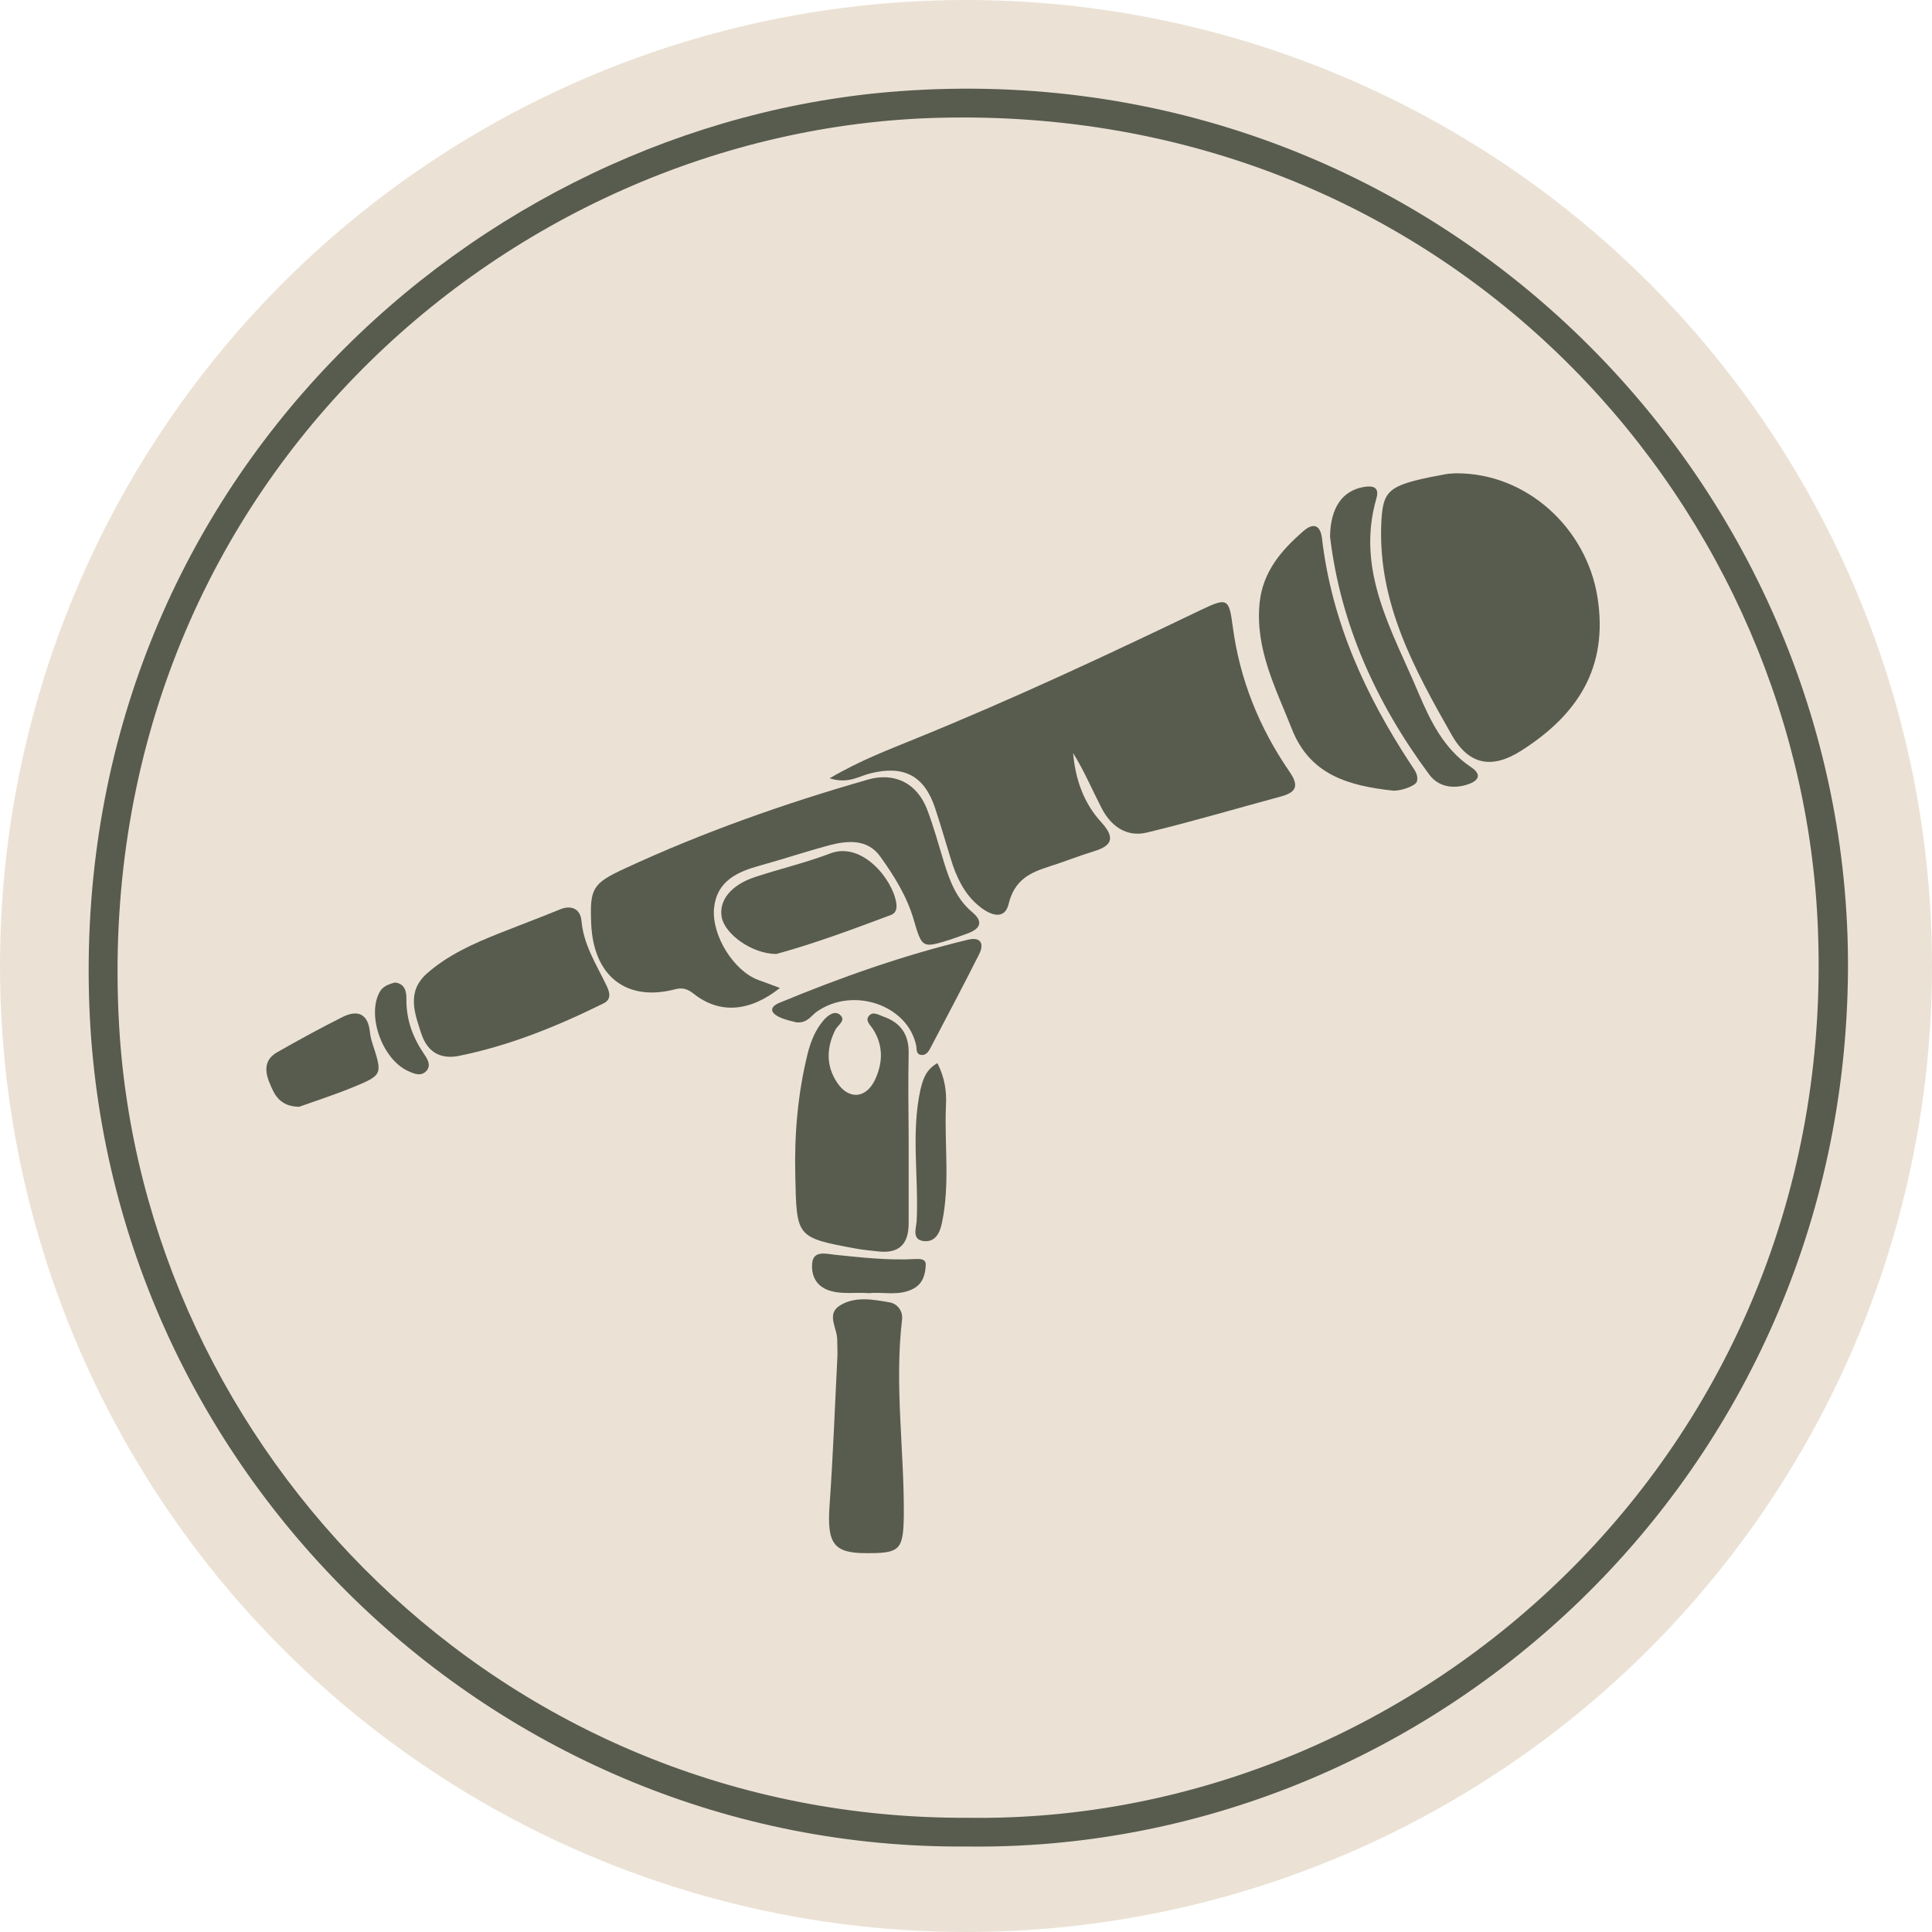 <?xml version="1.0" encoding="UTF-8"?> <svg xmlns="http://www.w3.org/2000/svg" width="414" height="414" viewBox="0 0 414 414" fill="none"><circle cx="207" cy="207" r="207" fill="#EBE2D5"></circle><path d="M207.032 395.682C105.976 396.431 21.646 314.887 19.066 213.166C16.279 103.499 101.899 26.241 192.678 19.543C306.797 11.097 396.703 102.459 395.996 208.008C395.247 315.928 307.047 397.055 207.032 395.682ZM207.489 389.524C304.551 390.897 395.039 309.437 389.464 197.107C384.929 105.87 308.919 22.497 201.166 25.242C108.015 27.614 19.108 106.12 25.515 219.615C30.674 310.81 107.349 390.024 207.489 389.524Z" fill="#585C4F"></path><path d="M177.777 166.779C184.351 162.909 190.508 160.621 196.582 158.125C217.134 149.763 237.229 140.36 257.24 130.75C262.982 128.004 263.356 128.17 264.146 134.161C265.644 145.561 269.805 155.878 276.295 165.322C278.25 168.152 278.042 169.691 274.589 170.648C265.02 173.227 255.493 176.056 245.841 178.386C241.431 179.468 238.103 177.096 236.064 173.185C234.025 169.233 232.32 165.156 229.948 161.37C230.448 166.903 232.153 172.021 235.981 176.181C238.852 179.343 238.56 181.173 234.4 182.422C231.238 183.378 228.159 184.627 224.997 185.625C220.795 186.956 217.426 188.454 216.136 193.696C215.137 197.773 211.393 195.61 209.396 193.821C206.484 191.283 204.861 187.747 203.738 184.044C202.615 180.383 201.575 176.763 200.368 173.144C198.08 166.238 193.712 163.95 186.597 165.697C184.101 166.279 181.813 168.068 177.777 166.779Z" fill="#585C4F"></path><path d="M311.911 101.42C327.179 101.295 339.993 113.236 342.323 128.005C344.695 143.107 337.996 153.175 326.098 160.789C319.691 164.908 314.74 163.951 311.037 157.419C303.132 143.482 295.353 129.378 295.977 112.487C296.226 106.121 297.1 104.624 303.133 103.001C305.379 102.419 307.667 102.003 309.914 101.587C310.704 101.462 311.536 101.462 311.911 101.42Z" fill="#585C4F"></path><path d="M167.128 211.709C160.554 216.909 154.147 217.284 148.656 212.957C147.408 211.959 146.326 211.542 144.62 212C134.219 214.704 127.188 209.171 126.689 198.021C126.356 190.408 126.939 189.326 133.762 186.164C150.611 178.343 168.085 172.185 185.933 167.068C191.674 165.404 196.5 167.817 198.663 173.434C200.078 177.136 201.118 180.964 202.283 184.791C203.531 188.785 204.945 192.613 208.315 195.442C210.812 197.522 210.063 199.02 207.359 200.018C206.11 200.476 204.862 200.934 203.614 201.35C197.623 203.222 197.582 203.18 195.793 197.064C194.336 192.072 191.591 187.662 188.595 183.502C185.891 179.757 181.647 180.09 177.695 181.13C172.744 182.461 167.877 184.084 162.926 185.457C158.058 186.788 153.648 188.744 153.024 194.485C152.4 200.434 157.268 208.089 162.51 210.003C163.966 210.502 165.422 211.085 167.128 211.709Z" fill="#585C4F"></path><path d="M194.713 243.746C194.713 249.904 194.713 256.02 194.713 262.177C194.713 266.504 192.716 268.667 188.264 268.168C186.642 268.001 184.977 267.835 183.355 267.544C170.541 265.172 170.707 265.131 170.416 251.818C170.208 242.998 170.957 234.302 173.079 225.732C173.745 223.111 174.743 220.656 176.49 218.618C177.364 217.619 178.778 216.496 179.943 217.411C181.441 218.659 179.527 219.616 178.987 220.698C177.073 224.567 176.989 228.436 179.403 232.014C181.857 235.717 185.602 235.426 187.515 231.349C189.221 227.687 189.304 223.985 187.016 220.448C186.475 219.616 185.435 218.784 186.101 217.827C186.933 216.579 188.222 217.453 189.263 217.827C193.007 219.117 194.796 221.696 194.713 225.732C194.588 231.806 194.671 237.797 194.713 243.746Z" fill="#585C4F"></path><path d="M298.677 169.44C288.984 168.4 280.663 166.07 276.794 156.127C273.341 147.39 268.889 138.986 269.929 129.084C270.636 122.469 274.589 117.893 279.29 113.816C281.329 112.027 282.91 112.36 283.284 115.355C285.364 133.203 292.603 149.013 302.339 163.823C303.046 164.905 304.003 165.987 303.628 167.443C303.379 168.4 300.342 169.44 298.677 169.44Z" fill="#585C4F"></path><path d="M97.862 226.355C93.743 226.938 91.413 224.941 90.249 221.405C88.792 216.995 87.128 212.46 91.496 208.591C96.031 204.597 101.482 202.184 107.015 199.979C111.3 198.273 115.668 196.65 119.912 194.903C122.616 193.78 124.405 194.903 124.613 197.399C125.071 202.392 127.65 206.427 129.73 210.712C130.479 212.21 131.353 214.041 129.273 215.039C119.246 219.99 108.887 224.192 97.862 226.355Z" fill="#585C4F"></path><path d="M185.561 332.819C178.53 332.819 177.157 330.697 177.781 322.293C178.53 311.767 178.904 301.2 179.445 290.633C179.487 289.468 179.403 288.303 179.403 287.138C179.445 284.642 176.99 281.646 179.944 279.774C183.148 277.735 187.017 278.443 190.595 279.067C192.301 279.358 193.507 280.897 193.299 282.769C191.635 296.832 193.798 310.852 193.674 324.914C193.549 332.195 192.8 332.86 185.561 332.819Z" fill="#585C4F"></path><path d="M166.344 204.429C161.019 204.388 155.319 200.103 154.653 196.566C153.988 192.947 156.65 189.618 161.851 187.913C167.176 186.165 172.668 184.876 177.91 182.879C184.774 180.258 191.306 188.495 192.055 193.488C192.222 194.569 192.055 195.609 191.015 196.025C182.528 199.229 173.999 202.349 166.344 204.429Z" fill="#585C4F"></path><path d="M285.004 114.94C285.129 108.699 287.667 105.204 292.118 104.372C294.157 103.998 295.655 104.331 294.947 106.785C290.454 122.303 298.359 135.159 303.934 148.431C306.513 154.505 309.425 160.537 315.25 164.406C317.746 166.071 316.664 167.402 314.459 168.109C311.339 169.108 308.26 168.608 306.305 166.029C294.822 150.594 287.209 133.578 285.004 114.94Z" fill="#585C4F"></path><path d="M170.628 219.073C169.755 218.823 168.257 218.574 166.926 217.908C164.97 216.951 164.929 215.745 167.051 214.871C180.197 209.421 193.635 204.678 207.489 201.35C210.152 200.726 210.942 202.223 209.819 204.47C206.408 211.251 202.83 217.991 199.293 224.731C198.919 225.438 198.336 226.187 197.38 226.062C196.256 225.896 196.464 224.856 196.339 224.107C194.551 215.329 182.694 211.293 174.914 216.868C173.707 217.783 172.958 219.281 170.628 219.073Z" fill="#585C4F"></path><path d="M64.087 237.17C59.885 237.086 58.762 234.549 57.68 231.844C56.599 229.14 56.848 226.894 59.469 225.437C64.087 222.816 68.705 220.278 73.448 217.907C76.735 216.285 78.898 217.325 79.272 221.194C79.356 222.026 79.564 222.816 79.813 223.607C81.977 230.263 82.018 230.347 75.57 233.009C71.576 234.632 67.499 235.963 64.087 237.17Z" fill="#585C4F"></path><path d="M200.879 227.811C202.419 230.889 202.876 233.802 202.71 236.797C202.336 245.243 203.625 253.688 201.836 262.092C201.379 264.297 200.38 266.128 198.092 265.961C195.263 265.753 196.345 263.132 196.428 261.635C196.886 252.232 195.18 242.747 197.26 233.386C197.801 231.264 198.383 229.225 200.879 227.811Z" fill="#585C4F"></path><path d="M186.225 277.11C183.229 276.861 180.442 277.443 177.655 276.528C174.701 275.53 173.827 273.116 174.035 270.703C174.285 267.833 177.155 268.706 178.861 268.873C184.602 269.455 190.344 270.121 196.168 269.788C197.167 269.747 198.456 269.747 198.373 271.078C198.29 273.075 197.791 274.989 195.794 276.112C192.632 277.818 189.262 276.778 186.225 277.11Z" fill="#585C4F"></path><path d="M84.631 210.544C86.753 210.752 87.127 212.499 87.086 214.122C87.044 218.448 88.417 222.234 90.788 225.729C91.496 226.769 92.453 228.142 91.454 229.39C90.289 230.763 88.791 230.139 87.377 229.473C81.968 226.977 78.599 217.741 81.303 212.666C81.969 211.376 83.217 210.918 84.631 210.544Z" fill="#585C4F"></path></svg> 